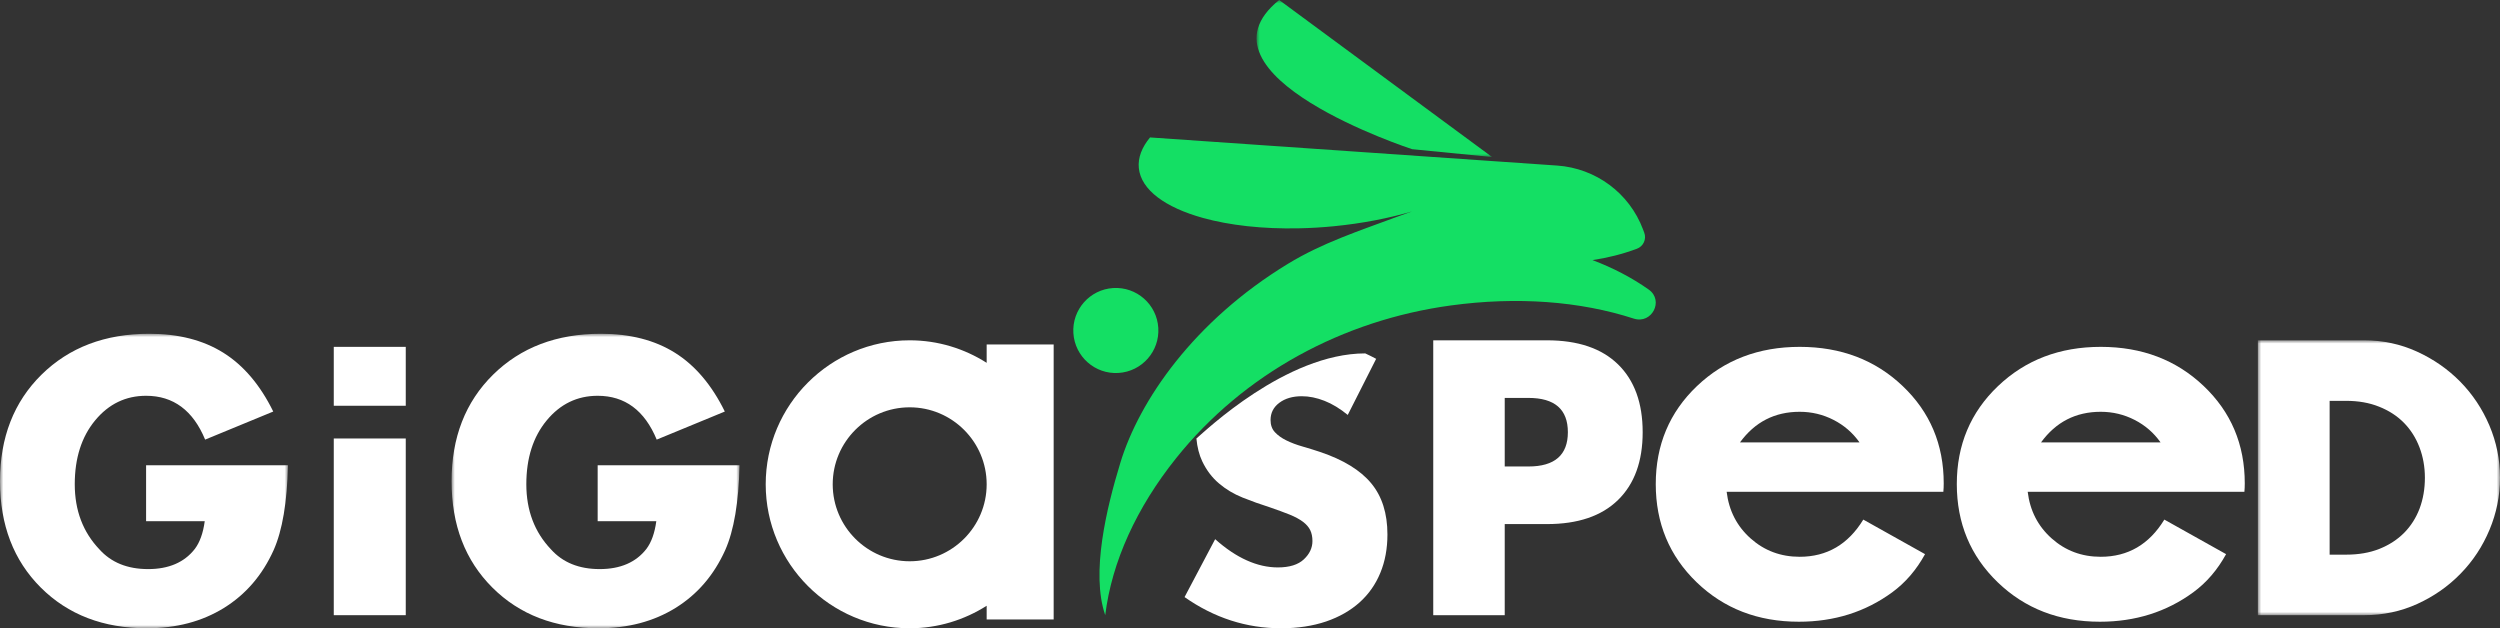 <?xml version="1.0" encoding="UTF-8"?>
<svg width="382px" height="96px" viewBox="0 0 382 96" version="1.1" xmlns="http://www.w3.org/2000/svg" xmlns:xlink="http://www.w3.org/1999/xlink">
    <rect x="0" y="0" width="382" height="96" fill="#333333" stroke="none"/>
    <!-- Generator: Sketch 62 (91390) - https://sketch.com -->
    <title>Group 30</title>
    <desc>Created with Sketch.</desc>
    <defs>
        <polygon id="path-1" points="0 0 44 0 44 45 0 45"></polygon>
        <polygon id="path-3" points="0 0 44 0 44 45 0 45"></polygon>
        <polygon id="path-5" points="0 0 37 0 37 42 0 42"></polygon>
        <polygon id="path-7" points="0 0 36 0 36 24 0 24"></polygon>
        <polygon id="path-9" points="0 96 382 96 382 0 0 0"></polygon>
    </defs>
    <g id="Page-1" stroke="none" stroke-width="1" fill="none" fill-rule="evenodd">
        <g id="Extra-Large-Copy" transform="translate(-255, -1242)">
            <g id="BOX-2" transform="translate(0, 1080)">
                <g id="Group-27" transform="translate(255, 97)">
                    <g id="Group-26" transform="translate(0, 65)">
                        <g id="Group-30">
                            <g id="Group-3" transform="translate(0, 51)">
                                <mask id="mask-2" fill="white">
                                    <use xlink:href="#path-1"></use>
                                </mask>
                                <g id="Clip-2"></g>
                                <path d="M22.323,20.093 L44,20.093 C43.877,25.731 43.148,30.051 41.814,33.055 C40.089,36.883 37.555,39.83 34.209,41.898 C30.863,43.966 26.942,45 22.446,45 C15.795,45 10.392,42.927 6.235,38.781 C2.078,34.635 0,29.219 0,22.531 C0,15.844 2.114,10.417 6.342,6.25 C10.571,2.084 16.062,0 22.816,0 C27.27,0 31.042,0.967 34.131,2.901 C37.22,4.836 39.761,7.829 41.752,11.883 L31.345,16.173 C29.498,11.708 26.49,9.476 22.323,9.476 C19.203,9.476 16.606,10.731 14.533,13.241 C12.46,15.751 11.423,19.002 11.423,22.994 C11.423,26.986 12.675,30.298 15.18,32.932 C16.986,34.948 19.47,35.957 22.631,35.957 C25.792,35.957 28.174,34.928 29.774,32.87 C30.534,31.862 31.037,30.452 31.283,28.642 L22.323,28.642 L22.323,20.093 Z" id="Fill-1" fill="#FFFFFF" mask="url(#mask-2)"></path>
                            </g>
                            <g id="Group-6" transform="translate(69, 51)">
                                <mask id="mask-4" fill="white">
                                    <use xlink:href="#path-3"></use>
                                </mask>
                                <g id="Clip-5"></g>
                                <path d="M22.323,20.093 L44,20.093 C43.877,25.731 43.148,30.051 41.814,33.055 C40.089,36.883 37.554,39.83 34.209,41.898 C30.863,43.966 26.942,45 22.446,45 C15.795,45 10.392,42.927 6.235,38.781 C2.078,34.635 0,29.219 0,22.531 C0,15.844 2.114,10.417 6.342,6.25 C10.571,2.084 16.062,0 22.816,0 C27.27,0 31.042,0.967 34.131,2.901 C37.22,4.836 39.761,7.829 41.752,11.883 L31.345,16.173 C29.498,11.708 26.49,9.476 22.323,9.476 C19.203,9.476 16.606,10.731 14.533,13.241 C12.46,15.751 11.423,19.002 11.423,22.994 C11.423,26.986 12.675,30.298 15.18,32.932 C16.986,34.948 19.47,35.957 22.631,35.957 C25.792,35.957 28.174,34.928 29.774,32.87 C30.534,31.862 31.037,30.452 31.283,28.642 L22.323,28.642 L22.323,20.093 Z" id="Fill-4" fill="#FFFFFF" mask="url(#mask-4)"></path>
                            </g>
                            <path d="M320.986,62.922 C317.182,62.922 314.142,64.48 311.872,67.595 L330.13,67.595 C329.102,66.133 327.781,64.989 326.17,64.163 C324.558,63.336 322.831,62.922 320.986,62.922 M320.986,85.076 C325.16,85.076 328.402,83.181 330.712,79.394 L340.147,84.673 C338.827,87.076 337.158,89.018 335.139,90.499 C331.042,93.5 326.285,95 320.869,95 C314.618,95 309.411,92.99 305.246,88.97 C301.083,84.95 299,79.951 299,73.971 C299,67.989 301.097,62.999 305.29,58.999 C309.483,55 314.72,53 321,53 C327.281,53 332.517,54.989 336.71,58.97 C340.904,62.952 343,67.912 343,73.856 C343,74.335 342.982,74.769 342.944,75.152 L309.833,75.152 C310.182,78.037 311.405,80.412 313.502,82.278 C315.598,84.144 318.093,85.076 320.986,85.076" id="Fill-7" fill="#FFFFFF"></path>
                            <path d="M274.986,62.922 C271.182,62.922 268.142,64.48 265.872,67.595 L284.13,67.595 C283.102,66.133 281.781,64.989 280.17,64.163 C278.558,63.336 276.831,62.922 274.986,62.922 M274.986,85.076 C279.16,85.076 282.402,83.181 284.712,79.394 L294.147,84.673 C292.827,87.076 291.158,89.018 289.139,90.499 C285.042,93.5 280.285,95 274.869,95 C268.618,95 263.411,92.99 259.246,88.97 C255.082,84.95 253,79.951 253,73.971 C253,67.989 255.097,62.999 259.29,58.999 C263.483,55 268.72,53 275,53 C281.281,53 286.517,54.989 290.71,58.97 C294.904,62.952 297,67.912 297,73.856 C297,74.335 296.982,74.769 296.944,75.152 L263.833,75.152 C264.182,78.037 265.405,80.412 267.502,82.278 C269.598,84.144 272.093,85.076 274.986,85.076" id="Fill-9" fill="#FFFFFF"></path>
                            <path d="M209.521,73.847 C207.874,71.853 205.267,70.256 201.707,69.056 C200.815,68.762 199.915,68.478 199.005,68.219 C198.095,67.96 197.281,67.649 196.56,67.295 C195.832,66.941 195.248,66.518 194.801,66.035 C194.356,65.551 194.141,64.929 194.141,64.187 C194.141,63.099 194.579,62.227 195.471,61.554 C196.363,60.881 197.513,60.544 198.919,60.544 C200.034,60.544 201.184,60.777 202.376,61.244 C203.56,61.709 204.744,62.426 205.936,63.402 L210.276,54.829 C209.728,54.535 209.178,54.259 208.612,54 L208.604,54 C196.5,54 184.123,65.905 182.81,67.002 C182.938,68.348 183.239,69.514 183.702,70.489 C184.354,71.853 185.203,72.975 186.267,73.873 C187.322,74.771 188.523,75.488 189.878,76.032 C191.233,76.575 192.614,77.068 194.03,77.517 C195.214,77.922 196.226,78.302 197.058,78.63 C197.89,78.967 198.567,79.338 199.091,79.727 C199.605,80.115 199.983,80.547 200.206,81.013 C200.429,81.479 200.541,82.032 200.541,82.671 C200.541,83.715 200.103,84.647 199.228,85.468 C198.353,86.288 197.032,86.702 195.248,86.702 C193.695,86.702 192.117,86.348 190.522,85.632 C188.926,84.923 187.314,83.845 185.675,82.386 L181,91.235 C185.529,94.411 190.444,96 195.754,96 C198.31,96 200.6,95.646 202.625,94.964 C204.641,94.273 206.348,93.298 207.746,92.046 C209.135,90.794 210.19,89.292 210.911,87.54 C211.64,85.787 212,83.827 212,81.66 C212,78.449 211.177,75.842 209.521,73.847" id="Fill-11" fill="#FFFFFF"></path>
                            <path d="M233.548,71.278 L229.922,71.278 L229.922,60.802 L233.548,60.802 C237.56,60.802 239.571,62.545 239.571,66.04 C239.571,69.526 237.56,71.278 233.548,71.278 M247.236,55.675 C244.727,53.227 241.109,52 236.392,52 L219,52 L219,94 L229.922,94 L229.922,80.08 L236.392,80.08 C241.109,80.08 244.727,78.852 247.236,76.396 C249.745,73.949 251,70.497 251,66.04 C251,61.583 249.745,58.123 247.236,55.675" id="Fill-13" fill="#FFFFFF"></path>
                            <g id="Group-17" transform="translate(345, 52)">
                                <mask id="mask-6" fill="white">
                                    <use xlink:href="#path-5"></use>
                                </mask>
                                <g id="Clip-16"></g>
                                <path d="M24.713,25.71 C24.169,27.135 23.384,28.372 22.357,29.411 C21.331,30.45 20.071,31.266 18.578,31.867 C17.085,32.46 15.394,32.751 13.486,32.751 L10.967,32.751 L10.967,9.249 L13.486,9.249 C15.351,9.249 17.033,9.54 18.526,10.142 C20.018,10.735 21.278,11.55 22.305,12.589 C23.332,13.628 24.126,14.873 24.687,16.324 C25.239,17.767 25.524,19.33 25.524,21.004 C25.524,22.714 25.248,24.276 24.713,25.71 M35.378,13.009 C34.291,10.459 32.806,8.235 30.926,6.32 C29.036,4.406 26.836,2.877 24.316,1.726 C21.796,0.576 19.104,0 16.231,0 L0,0 L0,42 L16.231,42 C19.139,42 21.857,41.424 24.376,40.274 C26.896,39.123 29.096,37.586 30.977,35.654 C32.867,33.722 34.342,31.48 35.403,28.939 C36.465,26.397 37,23.752 37,21.004 C37,18.213 36.457,15.551 35.378,13.009" id="Fill-15" fill="#FFFFFF" mask="url(#mask-6)"></path>
                            </g>
                            <path d="M139,85.762 C132.514,85.762 127.238,80.485 127.238,74 C127.238,67.514 132.514,62.238 139,62.238 C145.486,62.238 150.762,67.514 150.762,74 C150.762,80.485 145.486,85.762 139,85.762 L139,85.762 Z M150.762,52.638 L150.762,55.44 C147.356,53.274 143.328,52 139,52 C126.869,52 117,61.869 117,74 C117,86.131 126.869,96 139,96 C143.328,96 147.356,94.726 150.762,92.56 L150.762,94.653 L161,94.653 L161,52.638 L150.762,52.638 Z" id="Fill-18" fill="#FFFFFF"></path>
                            <path d="M249.638,48.682 C241.399,46.01 231.779,45.298 221.686,46.673 C205.211,48.918 190.052,57.081 179.702,70.022 C173.676,77.558 169.882,85.821 168.879,94 C166.662,87.537 169.089,77.615 171.188,70.718 C174.09,61.187 182.431,49.057 196.785,40.317 C202.026,37.126 207.494,35.342 213.712,33.038 C214.393,32.788 215.071,32.545 215.749,32.307 C212.167,33.357 208.144,34.14 203.863,34.564 C202.034,34.746 200.233,34.853 198.485,34.886 C192.932,35.006 187.869,34.429 183.808,33.3 C178.086,31.71 174.347,29.031 174.012,25.682 C173.854,24.1 174.473,22.517 175.726,21 L192.654,22.17 L206.489,23.124 L229.637,24.725 L237.924,25.296 C243.844,25.706 248.978,29.517 251.051,35.049 L251.242,35.555 C251.614,36.543 251.109,37.642 250.113,38.013 C247.916,38.828 245.648,39.399 243.333,39.743 C246.469,40.928 249.352,42.43 251.92,44.242 C254.294,45.914 252.404,49.579 249.638,48.682" id="Fill-20" fill="#14DF64"></path>
                            <g id="Group-24" transform="translate(192, 0)">
                                <mask id="mask-8" fill="white">
                                    <use xlink:href="#path-7"></use>
                                </mask>
                                <g id="Clip-23"></g>
                                <path d="M3.456,-0 L36,24 L23.767,22.794 C23.767,22.794 -10.824,11.528 3.456,-0" id="Fill-22" fill="#14DF64" mask="url(#mask-8)"></path>
                            </g>
                            <path d="M176.987,50.088 C177.214,53.67 174.494,56.759 170.912,56.987 C167.329,57.214 164.241,54.494 164.013,50.911 C163.786,47.329 166.506,44.24 170.088,44.013 C173.671,43.786 176.759,46.506 176.987,50.088" id="Fill-25" fill="#14DF64"></path>
                            <mask id="mask-10" fill="white">
                                <use xlink:href="#path-9"></use>
                            </mask>
                            <g id="Clip-28"></g>
                            <polygon id="Fill-27" fill="#FFFFFF" mask="url(#mask-10)" points="51 94 62 94 62 67 51 67"></polygon>
                            <polygon id="Fill-29" fill="#FFFFFF" mask="url(#mask-10)" points="51 62 62 62 62 53 51 53"></polygon>
                        </g>
                    </g>
                </g>
            </g>
        </g>
    </g>
</svg>